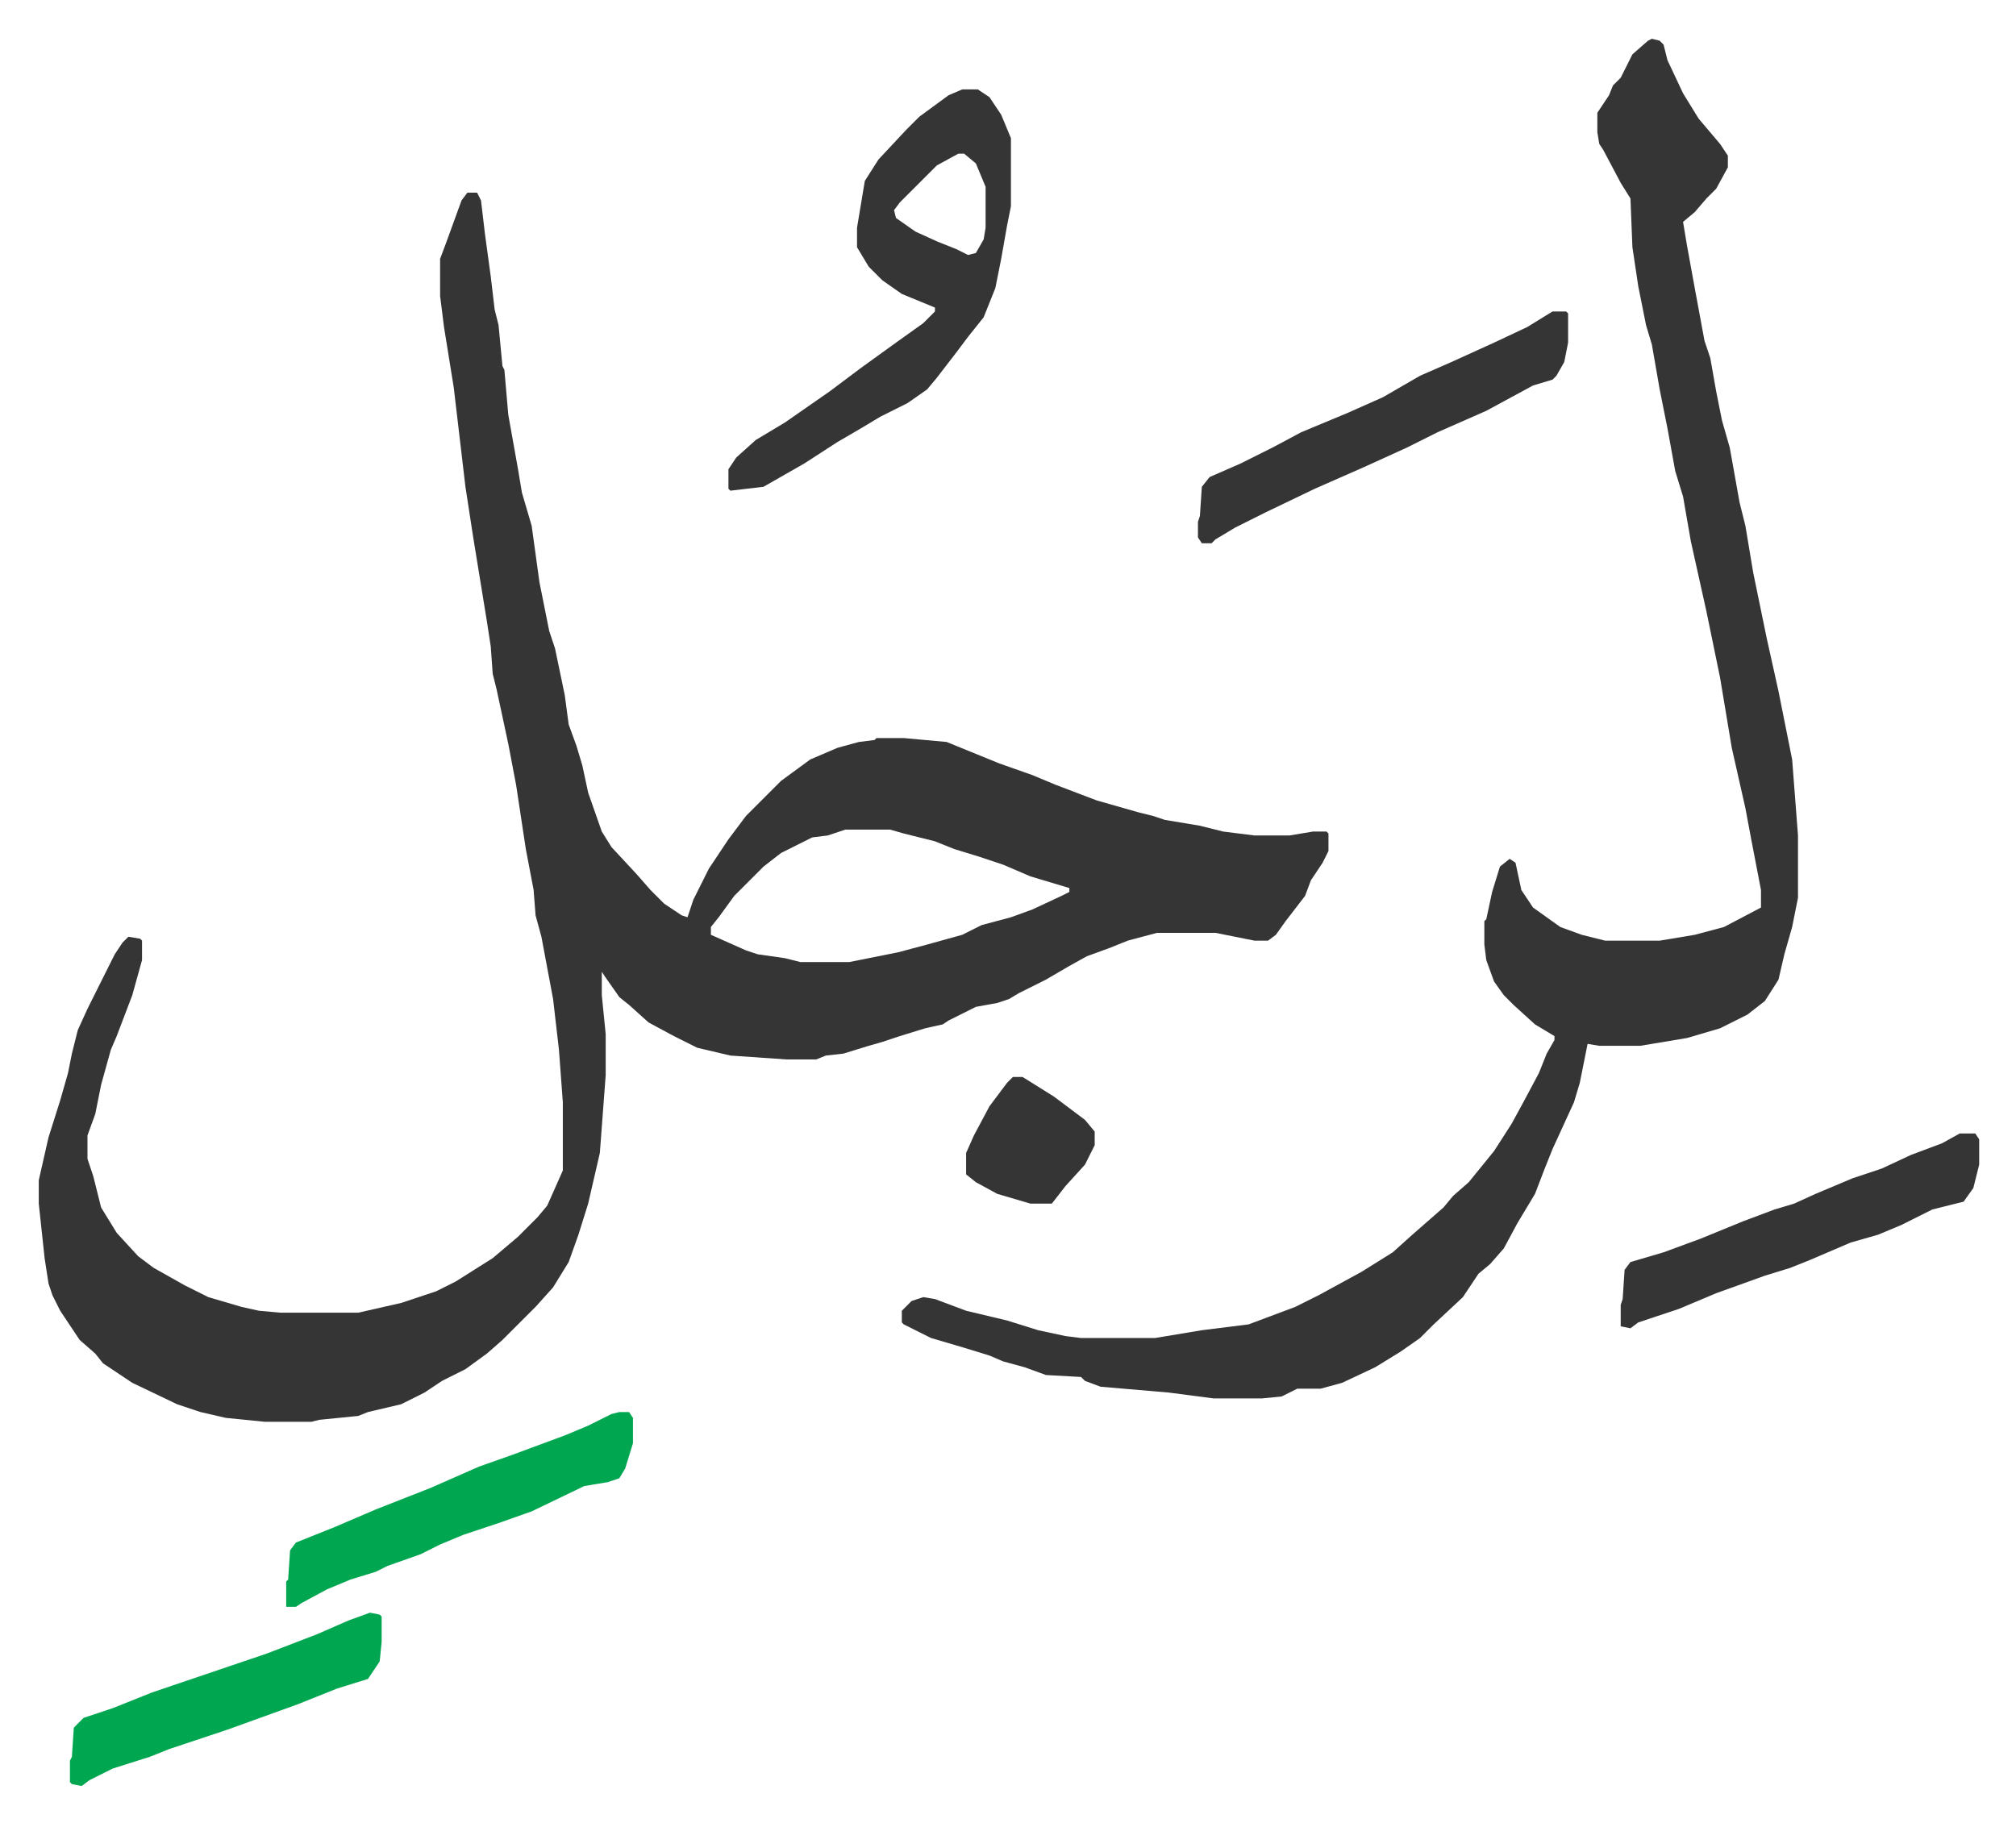 <svg xmlns="http://www.w3.org/2000/svg" role="img" viewBox="-19.90 411.10 1034.80 935.80"><path fill="#353535" id="rule_normal" d="M220 510h5l2 4 2 17 3 22 2 17 2 8 2 21 1 2 2 23 5 28 2 12 5 17 4 29 5 25 3 9 5 24 2 15 4 11 3 10 3 14 7 20 5 8 13 14 7 8 7 7 9 6 3 1 3-9 8-16 10-15 9-12 18-18 15-11 14-6 11-3 8-1 1-1h14l22 2 27 11 17 6 12 5 21 8 21 6 8 2 6 2 18 3 12 3 16 2h18l12-2h7l1 1v9l-3 6-6 9-3 8-10 13-5 7-4 3h-7l-20-4h-30l-15 4-10 4-11 4-9 5-12 7-14 7-5 3-6 2-11 2-14 7-3 2-9 2-13 4-9 3-7 2-13 4-9 1-5 2h-15l-29-2-17-4-12-6-13-7-10-9-5-4-7-10-2-3v12l2 20v21l-3 40-6 26-5 16-5 14-8 13-9 10-17 17-8 7-11 8-12 6-9 6-12 6-17 4-5 2-20 2-4 1h-24l-20-2-13-3-12-4-23-11-15-10-4-5-8-7-10-15-4-8-2-6-2-13-3-28v-12l5-22 6-19 4-14 2-10 3-12 5-11 6-12 8-16 4-6 3-3 6 1 1 1v10l-5 18-8 21-3 7-5 18-3 15-4 11v12l3 9 4 16 8 13 11 12 8 6 16 9 12 6 17 5 9 2 11 1h40l22-5 18-6 10-5 19-12 13-11 10-10 5-6 8-18v-35l-2-27-3-26-6-32-3-11-1-13-4-21-5-33-4-21-6-28-2-8-1-14-2-13-7-43-4-26-6-51-5-31-2-16v-19l3-8 8-22zm194 327l-9 3-8 1-16 8-9 7-15 15-8 11-4 5v4l18 8 6 2 14 2 8 2h25l15-3 10-2 15-4 18-5 10-5 15-4 11-4 15-7 4-2v-2l-20-6-14-6-12-4-13-4-10-4-16-4-7-2z"/><path fill="#353535" id="rule_normal" d="M828 431l4 1 2 2 2 8 8 17 8 13 11 13 4 6v6l-6 11-5 5-6 7-6 5 2 12 4 22 5 27 3 9 3 17 3 15 4 14 5 28 3 12 4 24 7 34 6 27 7 35 3 39v32l-3 15-4 14-3 13-7 11-9 7-14 7-17 5-24 4h-21l-6-1-4 20-3 10-11 24-4 10-5 13-9 15-7 13-7 8-6 5-8 12-15 14-7 7-10 7-13 8-17 8-11 3h-12l-8 4-10 1h-25l-23-3-35-3-8-3-2-2-18-1-11-4-11-3-7-3-13-4-17-5-14-7-1-1v-6l5-5 6-2 6 1 16 6 21 5 16 5 14 3 8 1h38l24-4 24-3 24-9 12-6 22-12 16-10 10-9 8-7 8-7 5-6 8-7 13-16 9-14 6-11 8-15 4-10 4-7v-2l-10-6-11-10-5-5-5-7-4-11-1-8v-12l1-1 3-14 4-13 5-4 3 2 3 14 6 9 14 10 11 4 12 3h28l18-3 15-4 19-10v-9l-5-26-3-16-7-31-6-36-7-34-8-36-4-23-4-13-4-22-4-20-4-23-3-10-4-20-3-20-1-25-5-8-9-17-2-3-1-6v-10l6-9 2-5 4-4 6-12 8-7zm-354 26h8l6 4 6 9 5 12v35l-2 10-3 17-3 15-6 15-8 10-6 8-10 13-5 6-10 7-14 7-10 6-12 7-17 11-21 12-17 2-1-1v-10l4-6 10-9 15-9 23-16 16-12 18-13 14-10 6-6v-2l-17-7-10-7-7-7-6-10v-10l2-12 2-12 7-11 14-15 7-7 15-11zm-2 33l-11 6-19 19-3 4 1 4 10 7 11 5 10 4 6 3 4-1 4-7 1-6v-21l-5-12-6-5z"/><path fill="#353535" id="rule_normal" d="M777 571h7l1 1v15l-2 10-4 7-2 2-10 3-24 13-25 11-16 8-22 10-25 11-25 12-16 8-10 6-2 2h-5l-2-3v-8l1-3 1-15 4-5 16-7 16-8 15-8 24-10 18-8 19-11 16-7 22-10 17-8zm209 422h8l2 3v13l-3 12-5 7-16 4-16 8-12 5-14 4-21 9-10 4-13 4-25 9-19 8-12 4-9 3-4 3-5-1v-11l1-3 1-15 3-4 17-5 19-7 22-9 16-6 10-3 11-5 19-8 15-5 15-7 16-6z"/><path fill="#00a650" id="rule_idgham_with_ghunnah" d="M298 1136h5l2 3v13l-4 13-3 5-6 2-12 2-27 13-17 6-18 6-12 5-10 5-17 6-6 3-13 4-12 5-13 7-3 2h-5v-13l1-1 1-15 3-4 20-8 21-9 28-11 25-11 17-6 27-10 12-5 12-6zm-128 103l5 1 1 1v13l-1 10-6 9-16 5-20 8-36 13-30 10-10 4-19 6-12 6-4 3-5-1-1-1v-11l1-2 1-15 5-5 15-5 20-8 59-20 26-10 16-7z"/><path fill="#353535" id="rule_normal" d="M500 964h5l16 10 16 12 5 6v7l-5 10-10 11-7 9h-11l-17-5-11-6-5-4v-11l4-9 8-15 9-12z"/></svg>
